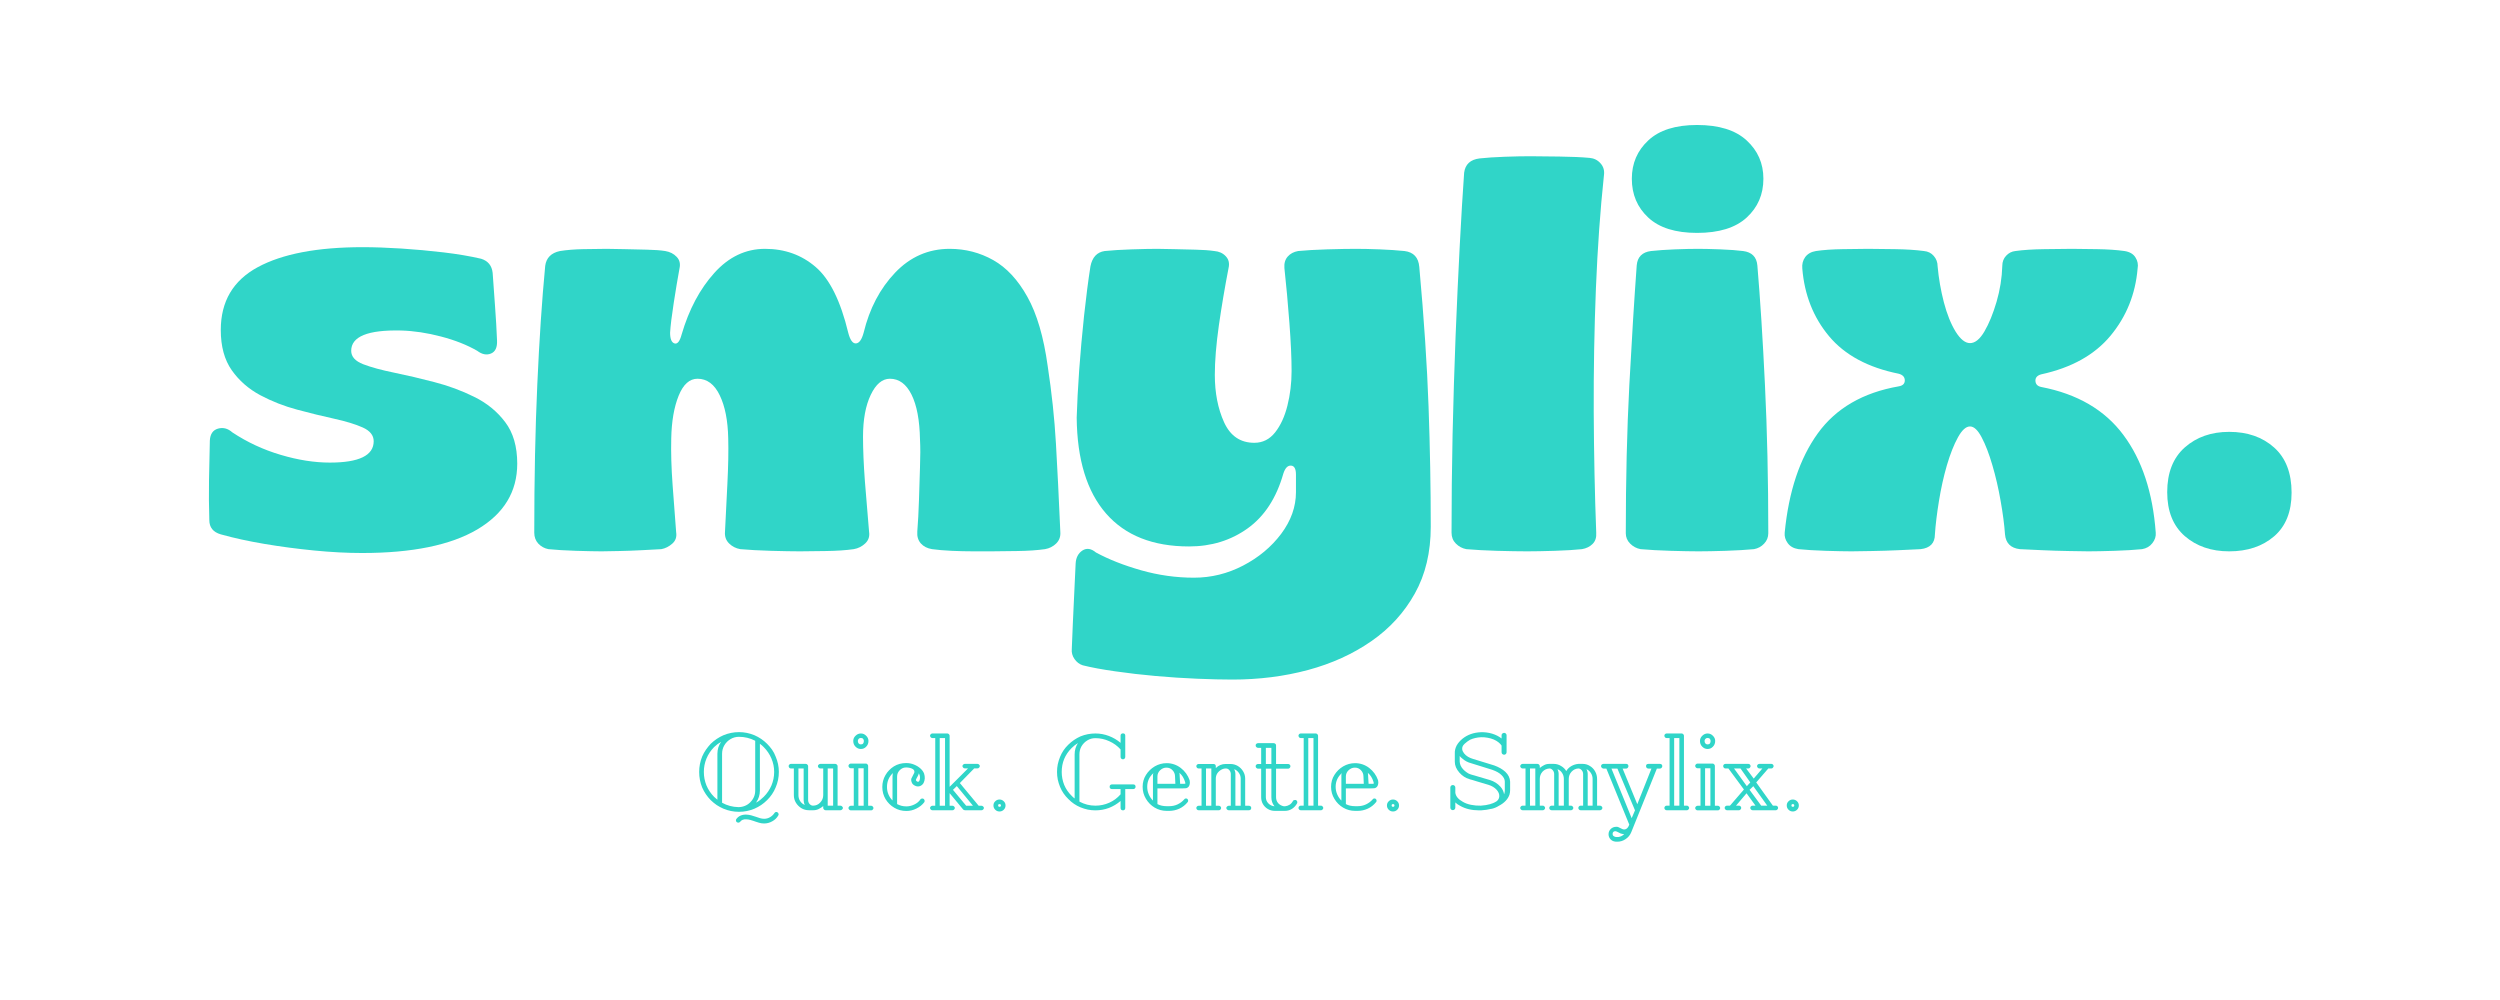 <svg version="1.2" preserveAspectRatio="xMidYMid meet" height="200" viewBox="0 0 375 150" zoomAndPan="magnify" width="500" xmlns:xlink="http://www.w3.org/1999/xlink" xmlns="http://www.w3.org/2000/svg"><defs></defs><g id="75a32fe476"><g style="fill:#30d5c8;fill-opacity:1;"><g transform="translate(30.242, 82.373)"><path d="M 24.078 0.578 C 21.836 0.578 19.441 0.453 16.891 0.203 C 14.336 -0.047 11.859 -0.375 9.453 -0.781 C 7.047 -1.188 4.852 -1.664 2.875 -2.219 C 1.727 -2.551 1.156 -3.266 1.156 -4.359 C 1.094 -6.379 1.078 -8.363 1.109 -10.312 C 1.141 -12.258 1.18 -14.25 1.234 -16.281 C 1.285 -17.258 1.691 -17.859 2.453 -18.078 C 3.223 -18.297 3.941 -18.109 4.609 -17.516 C 6.848 -16.035 9.27 -14.91 11.875 -14.141 C 14.477 -13.367 16.93 -12.984 19.234 -12.984 C 23.617 -12.984 25.812 -14.051 25.812 -16.188 C 25.812 -17.07 25.266 -17.758 24.172 -18.25 C 23.078 -18.738 21.648 -19.176 19.891 -19.562 C 18.141 -19.945 16.289 -20.398 14.344 -20.922 C 12.395 -21.441 10.547 -22.164 8.797 -23.094 C 7.047 -24.031 5.617 -25.281 4.516 -26.844 C 3.422 -28.406 2.875 -30.414 2.875 -32.875 C 2.875 -37.156 4.723 -40.297 8.422 -42.297 C 12.117 -44.297 17.367 -45.297 24.172 -45.297 C 25.922 -45.297 27.848 -45.227 29.953 -45.094 C 32.066 -44.957 34.176 -44.766 36.281 -44.516 C 38.395 -44.266 40.273 -43.945 41.922 -43.562 C 42.961 -43.238 43.539 -42.531 43.656 -41.438 C 43.758 -39.895 43.879 -38.219 44.016 -36.406 C 44.148 -34.602 44.25 -32.906 44.312 -31.312 C 44.363 -30.27 44.062 -29.613 43.406 -29.344 C 42.75 -29.07 42.062 -29.207 41.344 -29.75 C 39.812 -30.633 38.004 -31.348 35.922 -31.891 C 33.836 -32.441 31.836 -32.742 29.922 -32.797 C 24.93 -32.91 22.438 -31.895 22.438 -29.75 C 22.438 -28.875 23.039 -28.203 24.25 -27.734 C 25.457 -27.273 27.004 -26.852 28.891 -26.469 C 30.785 -26.082 32.785 -25.613 34.891 -25.062 C 37.004 -24.52 39.004 -23.781 40.891 -22.844 C 42.785 -21.914 44.332 -20.656 45.531 -19.062 C 46.738 -17.477 47.344 -15.398 47.344 -12.828 C 47.344 -8.609 45.344 -5.316 41.344 -2.953 C 37.344 -0.598 31.586 0.578 24.078 0.578 Z M 24.078 0.578" style="stroke:none"></path></g></g><g style="fill:#30d5c8;fill-opacity:1;"><g transform="translate(78.656, 82.373)"><path d="M 11.594 0.328 C 10.719 0.328 9.441 0.301 7.766 0.25 C 6.098 0.195 4.711 0.113 3.609 0 C 3.016 -0.113 2.508 -0.391 2.094 -0.828 C 1.688 -1.266 1.484 -1.812 1.484 -2.469 C 1.484 -10.57 1.633 -17.977 1.938 -24.688 C 2.238 -31.406 2.633 -37.344 3.125 -42.5 C 3.289 -43.707 4.031 -44.445 5.344 -44.719 C 6.383 -44.883 7.547 -44.977 8.828 -45 C 10.117 -45.031 11.285 -45.047 12.328 -45.047 C 13.047 -45.047 13.953 -45.031 15.047 -45 C 16.141 -44.977 17.25 -44.953 18.375 -44.922 C 19.5 -44.898 20.414 -44.832 21.125 -44.719 C 21.832 -44.602 22.406 -44.312 22.844 -43.844 C 23.289 -43.383 23.43 -42.801 23.266 -42.094 C 22.992 -40.613 22.707 -38.898 22.406 -36.953 C 22.102 -35.004 21.922 -33.508 21.859 -32.469 C 21.859 -31.539 22.078 -31.004 22.516 -30.859 C 22.961 -30.723 23.32 -31.176 23.594 -32.219 C 24.688 -35.945 26.316 -39.016 28.484 -41.422 C 30.648 -43.836 33.188 -45.047 36.094 -45.047 C 39.051 -45.047 41.582 -44.141 43.688 -42.328 C 45.801 -40.523 47.43 -37.238 48.578 -32.469 C 48.859 -31.375 49.242 -30.836 49.734 -30.859 C 50.223 -30.891 50.609 -31.426 50.891 -32.469 C 51.766 -36.082 53.336 -39.082 55.609 -41.469 C 57.879 -43.852 60.609 -45.047 63.797 -45.047 C 66.148 -45.047 68.328 -44.484 70.328 -43.359 C 72.328 -42.234 74.035 -40.395 75.453 -37.844 C 76.879 -35.301 77.895 -31.836 78.5 -27.453 C 79.102 -23.504 79.516 -19.641 79.734 -15.859 C 79.953 -12.078 80.172 -7.664 80.391 -2.625 C 80.453 -1.914 80.25 -1.328 79.781 -0.859 C 79.312 -0.398 78.75 -0.113 78.094 0 C 76.938 0.164 75.551 0.258 73.938 0.281 C 72.32 0.312 71.02 0.328 70.031 0.328 C 69.375 0.328 68.5 0.328 67.406 0.328 C 66.312 0.328 65.203 0.301 64.078 0.25 C 62.953 0.195 61.977 0.113 61.156 0 C 60.445 -0.113 59.883 -0.398 59.469 -0.859 C 59.062 -1.328 58.883 -1.914 58.938 -2.625 C 59.051 -4.051 59.133 -5.613 59.188 -7.312 C 59.238 -9.008 59.289 -10.664 59.344 -12.281 C 59.406 -13.906 59.406 -15.289 59.344 -16.438 C 59.289 -19.344 58.867 -21.586 58.078 -23.172 C 57.285 -24.766 56.203 -25.562 54.828 -25.562 C 53.68 -25.562 52.723 -24.754 51.953 -23.141 C 51.18 -21.523 50.797 -19.43 50.797 -16.859 C 50.797 -14.93 50.891 -12.707 51.078 -10.188 C 51.273 -7.664 51.484 -5.145 51.703 -2.625 C 51.816 -1.914 51.625 -1.328 51.125 -0.859 C 50.633 -0.398 50.062 -0.113 49.406 0 C 48.25 0.164 46.863 0.258 45.25 0.281 C 43.633 0.312 42.332 0.328 41.344 0.328 C 40.25 0.328 38.797 0.301 36.984 0.25 C 35.18 0.195 33.648 0.113 32.391 0 C 31.734 -0.113 31.172 -0.398 30.703 -0.859 C 30.234 -1.328 30.031 -1.914 30.094 -2.625 C 30.195 -4.77 30.316 -7.172 30.453 -9.828 C 30.586 -12.484 30.629 -14.742 30.578 -16.609 C 30.523 -19.297 30.098 -21.457 29.297 -23.094 C 28.504 -24.738 27.395 -25.562 25.969 -25.562 C 24.77 -25.562 23.828 -24.711 23.141 -23.016 C 22.453 -21.316 22.082 -19.18 22.031 -16.609 C 21.977 -14.523 22.047 -12.191 22.234 -9.609 C 22.43 -7.035 22.609 -4.68 22.766 -2.547 C 22.879 -1.836 22.688 -1.266 22.188 -0.828 C 21.695 -0.391 21.148 -0.113 20.547 0 C 19.785 0.051 18.812 0.102 17.625 0.156 C 16.445 0.219 15.312 0.258 14.219 0.281 C 13.125 0.312 12.25 0.328 11.594 0.328 Z M 11.594 0.328" style="stroke:none"></path></g></g><g style="fill:#30d5c8;fill-opacity:1;"><g transform="translate(159.785, 82.373)"><path d="M 25.078 19.562 C 23.598 19.562 21.844 19.52 19.812 19.438 C 17.781 19.352 15.707 19.219 13.594 19.031 C 11.488 18.844 9.461 18.609 7.516 18.328 C 5.578 18.055 3.945 17.754 2.625 17.422 C 2.133 17.266 1.723 16.953 1.391 16.484 C 1.066 16.016 0.93 15.508 0.984 14.969 C 1.035 13.926 1.086 12.648 1.141 11.141 C 1.203 9.629 1.273 8.066 1.359 6.453 C 1.441 4.836 1.508 3.398 1.562 2.141 C 1.613 1.266 1.953 0.617 2.578 0.203 C 3.211 -0.203 3.891 -0.102 4.609 0.5 C 6.523 1.539 8.785 2.43 11.391 3.172 C 13.992 3.91 16.633 4.281 19.312 4.281 C 21.895 4.281 24.348 3.676 26.672 2.469 C 29.004 1.258 30.91 -0.328 32.391 -2.297 C 33.867 -4.273 34.609 -6.359 34.609 -8.547 L 34.609 -11.172 C 34.609 -12.055 34.359 -12.508 33.859 -12.531 C 33.367 -12.562 32.988 -12.164 32.719 -11.344 C 31.676 -7.676 29.895 -4.938 27.375 -3.125 C 24.852 -1.312 21.922 -0.406 18.578 -0.406 C 13.148 -0.406 9 -2.051 6.125 -5.344 C 3.25 -8.633 1.781 -13.43 1.719 -19.734 C 1.781 -21.816 1.906 -24.195 2.094 -26.875 C 2.289 -29.562 2.535 -32.285 2.828 -35.047 C 3.129 -37.816 3.445 -40.273 3.781 -42.422 C 4.051 -43.785 4.766 -44.551 5.922 -44.719 C 7.016 -44.832 8.367 -44.914 9.984 -44.969 C 11.598 -45.02 12.875 -45.047 13.812 -45.047 C 14.469 -45.047 15.316 -45.031 16.359 -45 C 17.398 -44.977 18.469 -44.953 19.562 -44.922 C 20.656 -44.898 21.586 -44.832 22.359 -44.719 C 23.066 -44.664 23.641 -44.406 24.078 -43.938 C 24.523 -43.469 24.664 -42.879 24.5 -42.172 C 23.945 -39.316 23.461 -36.453 23.047 -33.578 C 22.641 -30.703 22.438 -28.223 22.438 -26.141 C 22.438 -23.453 22.898 -21.082 23.828 -19.031 C 24.766 -16.977 26.273 -15.953 28.359 -15.953 C 29.617 -15.953 30.66 -16.473 31.484 -17.516 C 32.305 -18.555 32.922 -19.895 33.328 -21.531 C 33.742 -23.176 33.953 -24.906 33.953 -26.719 C 33.953 -28.633 33.844 -31.047 33.625 -33.953 C 33.406 -36.859 33.156 -39.598 32.875 -42.172 C 32.82 -42.879 32.988 -43.453 33.375 -43.891 C 33.758 -44.328 34.281 -44.602 34.938 -44.719 C 36.082 -44.832 37.531 -44.914 39.281 -44.969 C 41.039 -45.02 42.469 -45.047 43.562 -45.047 C 44.602 -45.047 45.805 -45.02 47.172 -44.969 C 48.547 -44.914 49.785 -44.832 50.891 -44.719 C 52.254 -44.551 52.992 -43.754 53.109 -42.328 C 53.816 -34.547 54.281 -27.555 54.5 -21.359 C 54.719 -15.172 54.828 -9.176 54.828 -3.375 C 54.828 0.469 54.031 3.812 52.438 6.656 C 50.852 9.508 48.676 11.895 45.906 13.812 C 43.145 15.727 39.984 17.164 36.422 18.125 C 32.859 19.082 29.078 19.562 25.078 19.562 Z M 25.078 19.562" style="stroke:none"></path></g></g><g style="fill:#30d5c8;fill-opacity:1;"><g transform="translate(216.09, 82.373)"><path d="M 12.984 0.328 C 11.773 0.328 10.266 0.301 8.453 0.25 C 6.648 0.195 5.117 0.113 3.859 0 C 3.254 -0.113 2.734 -0.391 2.297 -0.828 C 1.859 -1.266 1.641 -1.812 1.641 -2.469 C 1.641 -7.238 1.691 -12.145 1.797 -17.188 C 1.91 -22.227 2.062 -27.172 2.25 -32.016 C 2.445 -36.867 2.656 -41.391 2.875 -45.578 C 3.094 -49.773 3.312 -53.406 3.531 -56.469 C 3.695 -57.727 4.469 -58.441 5.844 -58.609 C 6.875 -58.723 8.129 -58.805 9.609 -58.859 C 11.098 -58.91 12.363 -58.938 13.406 -58.938 C 14.5 -58.938 15.961 -58.922 17.797 -58.891 C 19.629 -58.867 21.148 -58.801 22.359 -58.688 C 23.016 -58.633 23.562 -58.359 24 -57.859 C 24.438 -57.367 24.602 -56.77 24.5 -56.062 C 23.945 -50.852 23.547 -45.207 23.297 -39.125 C 23.055 -33.039 22.945 -26.859 22.969 -20.578 C 23 -14.305 23.125 -8.27 23.344 -2.469 C 23.395 -1.75 23.211 -1.188 22.797 -0.781 C 22.391 -0.375 21.859 -0.113 21.203 0 C 20.16 0.113 18.801 0.195 17.125 0.25 C 15.457 0.301 14.078 0.328 12.984 0.328 Z M 12.984 0.328" style="stroke:none"></path></g></g><g style="fill:#30d5c8;fill-opacity:1;"><g transform="translate(242.228, 82.373)"><path d="M 12.328 -47.438 C 9.098 -47.438 6.66 -48.203 5.016 -49.734 C 3.367 -51.266 2.547 -53.207 2.547 -55.562 C 2.547 -57.863 3.367 -59.781 5.016 -61.312 C 6.66 -62.852 9.098 -63.625 12.328 -63.625 C 15.617 -63.625 18.098 -62.852 19.766 -61.312 C 21.441 -59.781 22.281 -57.863 22.281 -55.562 C 22.281 -53.207 21.441 -51.266 19.766 -49.734 C 18.098 -48.203 15.617 -47.438 12.328 -47.438 Z M 12.578 0.328 C 11.535 0.328 10.133 0.301 8.375 0.25 C 6.625 0.195 5.117 0.113 3.859 0 C 3.254 -0.113 2.734 -0.391 2.297 -0.828 C 1.859 -1.266 1.641 -1.785 1.641 -2.391 C 1.641 -10.391 1.816 -17.801 2.172 -24.625 C 2.535 -31.445 2.906 -37.43 3.281 -42.578 C 3.395 -43.836 4.109 -44.551 5.422 -44.719 C 6.461 -44.832 7.656 -44.914 9 -44.969 C 10.344 -45.02 11.508 -45.047 12.5 -45.047 C 13.32 -45.047 14.43 -45.02 15.828 -44.969 C 17.223 -44.914 18.359 -44.832 19.234 -44.719 C 20.547 -44.551 21.258 -43.836 21.375 -42.578 C 21.812 -37.43 22.191 -31.445 22.516 -24.625 C 22.848 -17.801 23.016 -10.391 23.016 -2.391 C 23.016 -1.785 22.805 -1.266 22.391 -0.828 C 21.984 -0.391 21.477 -0.113 20.875 0 C 19.676 0.113 18.254 0.195 16.609 0.25 C 14.961 0.301 13.617 0.328 12.578 0.328 Z M 12.578 0.328" style="stroke:none"></path></g></g><g style="fill:#30d5c8;fill-opacity:1;"><g transform="translate(266.97, 82.373)"><path d="M 10.766 0.328 C 9.836 0.328 8.551 0.301 6.906 0.25 C 5.258 0.195 3.891 0.113 2.797 0 C 2.078 -0.113 1.539 -0.414 1.188 -0.906 C 0.832 -1.395 0.68 -1.914 0.734 -2.469 C 1.336 -8.656 2.992 -13.625 5.703 -17.375 C 8.422 -21.133 12.469 -23.484 17.844 -24.422 C 18.445 -24.523 18.75 -24.82 18.75 -25.312 C 18.75 -25.812 18.445 -26.145 17.844 -26.312 C 13.238 -27.238 9.754 -29.113 7.391 -31.938 C 5.035 -34.758 3.695 -38.145 3.375 -42.094 C 3.312 -42.75 3.457 -43.32 3.812 -43.812 C 4.176 -44.301 4.711 -44.602 5.422 -44.719 C 6.516 -44.883 7.859 -44.977 9.453 -45 C 11.047 -45.031 12.305 -45.047 13.234 -45.047 C 14.223 -45.047 15.566 -45.031 17.266 -45 C 18.961 -44.977 20.414 -44.883 21.625 -44.719 C 22.227 -44.664 22.719 -44.422 23.094 -43.984 C 23.477 -43.547 23.672 -43.023 23.672 -42.422 C 23.836 -40.609 24.148 -38.812 24.609 -37.031 C 25.078 -35.25 25.664 -33.781 26.375 -32.625 C 27.094 -31.477 27.812 -30.906 28.531 -30.906 C 29.289 -30.906 30.016 -31.492 30.703 -32.672 C 31.391 -33.848 31.992 -35.328 32.516 -37.109 C 33.035 -38.891 33.32 -40.688 33.375 -42.5 C 33.375 -43.102 33.566 -43.609 33.953 -44.016 C 34.336 -44.43 34.801 -44.664 35.344 -44.719 C 36.5 -44.883 37.953 -44.977 39.703 -45 C 41.453 -45.031 42.82 -45.047 43.812 -45.047 C 44.75 -45.047 46.008 -45.031 47.594 -45 C 49.188 -44.977 50.555 -44.883 51.703 -44.719 C 52.473 -44.602 53.02 -44.285 53.344 -43.766 C 53.676 -43.254 53.785 -42.695 53.672 -42.094 C 53.348 -38.25 51.992 -34.891 49.609 -32.016 C 47.223 -29.141 43.754 -27.207 39.203 -26.219 C 38.609 -26.051 38.32 -25.723 38.344 -25.234 C 38.375 -24.742 38.66 -24.441 39.203 -24.328 C 44.629 -23.285 48.738 -20.891 51.531 -17.141 C 54.332 -13.391 55.953 -8.5 56.391 -2.469 C 56.441 -1.914 56.273 -1.395 55.891 -0.906 C 55.516 -0.414 55 -0.113 54.344 0 C 53.238 0.113 51.863 0.195 50.219 0.25 C 48.582 0.301 47.27 0.328 46.281 0.328 C 45.625 0.328 44.633 0.312 43.312 0.281 C 42 0.258 40.672 0.219 39.328 0.156 C 37.984 0.102 36.875 0.051 36 0 C 34.633 -0.164 33.895 -0.906 33.781 -2.219 C 33.676 -3.695 33.457 -5.367 33.125 -7.234 C 32.801 -9.098 32.391 -10.879 31.891 -12.578 C 31.398 -14.273 30.863 -15.672 30.281 -16.766 C 29.707 -17.859 29.125 -18.406 28.531 -18.406 C 27.926 -18.406 27.32 -17.859 26.719 -16.766 C 26.113 -15.672 25.562 -14.273 25.062 -12.578 C 24.57 -10.879 24.176 -9.098 23.875 -7.234 C 23.57 -5.367 23.367 -3.695 23.266 -2.219 C 23.266 -0.906 22.551 -0.164 21.125 0 C 20.301 0.051 19.203 0.102 17.828 0.156 C 16.461 0.219 15.125 0.258 13.812 0.281 C 12.5 0.312 11.484 0.328 10.766 0.328 Z M 10.766 0.328" style="stroke:none"></path></g></g><g style="fill:#30d5c8;fill-opacity:1;"><g transform="translate(324.097, 82.373)"><path d="M 10.281 0.328 C 7.594 0.328 5.367 -0.438 3.609 -1.969 C 1.859 -3.508 0.984 -5.703 0.984 -8.547 C 0.984 -11.453 1.859 -13.688 3.609 -15.25 C 5.367 -16.812 7.594 -17.594 10.281 -17.594 C 13.02 -17.594 15.266 -16.812 17.016 -15.25 C 18.766 -13.688 19.641 -11.426 19.641 -8.469 C 19.641 -5.613 18.766 -3.43 17.016 -1.922 C 15.266 -0.422 13.02 0.328 10.281 0.328 Z M 10.281 0.328" style="stroke:none"></path></g></g><g style="fill:#30d5c8;fill-opacity:1;"><g transform="translate(103.781, 121.552)"><path d="M 9.391 -0.25 C 8.648 0.062 7.875 0.219 7.062 0.219 C 6.25 0.219 5.473 0.062 4.734 -0.25 C 4.379 -0.406 4.039 -0.586 3.719 -0.797 C 3.406 -1.016 3.109 -1.258 2.828 -1.531 C 2.285 -2.082 1.859 -2.711 1.547 -3.422 C 1.242 -4.172 1.094 -4.953 1.094 -5.766 C 1.094 -6.555 1.242 -7.328 1.547 -8.078 C 1.703 -8.441 1.891 -8.781 2.109 -9.094 C 2.328 -9.406 2.566 -9.703 2.828 -9.984 C 3.398 -10.535 4.035 -10.961 4.734 -11.266 C 5.484 -11.578 6.266 -11.734 7.078 -11.734 C 7.867 -11.734 8.641 -11.578 9.391 -11.266 C 10.109 -10.953 10.738 -10.523 11.281 -9.984 C 11.562 -9.703 11.812 -9.406 12.031 -9.094 C 12.25 -8.781 12.426 -8.441 12.562 -8.078 C 12.883 -7.336 13.047 -6.566 13.047 -5.766 C 13.047 -4.941 12.883 -4.16 12.562 -3.422 C 12.27 -2.711 11.844 -2.082 11.281 -1.531 C 11.008 -1.258 10.711 -1.016 10.391 -0.797 C 10.078 -0.586 9.742 -0.406 9.391 -0.25 Z M 4.531 -8.484 L 4.531 -1.141 C 5.281 -0.723 6.098 -0.504 6.984 -0.484 C 7.328 -0.484 7.648 -0.547 7.953 -0.672 C 8.266 -0.797 8.535 -0.977 8.766 -1.219 C 9.254 -1.707 9.5 -2.289 9.5 -2.969 L 9.5 -10.438 C 8.738 -10.832 7.926 -11.031 7.062 -11.031 C 6.602 -11.031 6.18 -10.914 5.797 -10.688 C 5.41 -10.457 5.102 -10.148 4.875 -9.766 C 4.645 -9.379 4.531 -8.953 4.531 -8.484 Z M 3.828 -1.594 L 3.828 -8.484 C 3.828 -8.816 3.875 -9.133 3.969 -9.438 C 4.07 -9.75 4.211 -10.031 4.391 -10.281 C 4.016 -10.07 3.66 -9.805 3.328 -9.484 C 2.836 -8.984 2.457 -8.41 2.188 -7.766 C 1.926 -7.129 1.797 -6.461 1.797 -5.766 C 1.797 -5.055 1.926 -4.379 2.188 -3.734 C 2.457 -3.098 2.836 -2.531 3.328 -2.031 C 3.41 -1.957 3.492 -1.883 3.578 -1.812 C 3.672 -1.738 3.754 -1.664 3.828 -1.594 Z M 10.203 -9.984 L 10.203 -2.969 C 10.203 -2.312 10.008 -1.707 9.625 -1.156 C 9.844 -1.27 10.047 -1.398 10.234 -1.547 C 10.43 -1.703 10.613 -1.863 10.781 -2.031 C 11.281 -2.531 11.664 -3.098 11.938 -3.734 C 12.207 -4.379 12.344 -5.055 12.344 -5.766 C 12.344 -6.461 12.207 -7.129 11.938 -7.766 C 11.664 -8.41 11.281 -8.984 10.781 -9.484 C 10.613 -9.66 10.422 -9.828 10.203 -9.984 Z M 9.391 1.641 L 9.375 1.625 C 9.176 1.551 8.973 1.488 8.766 1.438 C 8.566 1.383 8.363 1.352 8.156 1.344 C 7.75 1.32 7.441 1.445 7.234 1.719 C 7.18 1.789 7.102 1.832 7 1.844 C 6.906 1.852 6.816 1.828 6.734 1.766 C 6.66 1.711 6.617 1.633 6.609 1.531 C 6.598 1.438 6.625 1.352 6.688 1.281 C 7.031 0.832 7.531 0.617 8.188 0.641 C 8.438 0.648 8.676 0.688 8.906 0.75 C 9.145 0.812 9.379 0.883 9.609 0.969 C 9.805 1.039 10.008 1.109 10.219 1.172 C 10.426 1.234 10.633 1.266 10.844 1.266 C 11.156 1.266 11.445 1.188 11.719 1.031 C 11.988 0.875 12.207 0.672 12.375 0.422 C 12.426 0.328 12.5 0.27 12.594 0.25 C 12.688 0.227 12.77 0.242 12.844 0.297 C 12.926 0.348 12.977 0.422 13 0.516 C 13.031 0.609 13.016 0.695 12.953 0.781 C 12.742 1.145 12.445 1.43 12.062 1.641 C 11.676 1.859 11.27 1.969 10.844 1.969 L 10.812 1.969 C 10.562 1.969 10.316 1.93 10.078 1.859 C 9.836 1.797 9.609 1.723 9.391 1.641 Z M 9.391 1.641" style="stroke:none"></path></g></g><g style="fill:#30d5c8;fill-opacity:1;"><g transform="translate(117.906, 121.552)"><path d="M 7.734 -0.703 L 8.172 -0.703 C 8.254 -0.703 8.332 -0.664 8.406 -0.594 C 8.488 -0.52 8.531 -0.441 8.531 -0.359 C 8.531 -0.273 8.488 -0.195 8.406 -0.125 C 8.332 -0.051 8.254 -0.016 8.172 -0.016 L 5.922 -0.016 C 5.836 -0.016 5.758 -0.051 5.688 -0.125 C 5.613 -0.195 5.578 -0.273 5.578 -0.359 L 5.578 -0.641 C 5.379 -0.473 5.156 -0.328 4.906 -0.203 C 4.656 -0.078 4.391 -0.016 4.109 -0.016 L 3.438 -0.016 C 3.02 -0.016 2.641 -0.117 2.297 -0.328 C 1.961 -0.535 1.691 -0.805 1.484 -1.141 C 1.273 -1.484 1.172 -1.863 1.172 -2.281 L 1.172 -6.281 L 0.719 -6.281 C 0.633 -6.281 0.555 -6.316 0.484 -6.391 C 0.422 -6.473 0.391 -6.555 0.391 -6.641 C 0.391 -6.723 0.422 -6.797 0.484 -6.859 C 0.555 -6.93 0.633 -6.969 0.719 -6.969 L 2.969 -6.969 C 3.062 -6.969 3.141 -6.93 3.203 -6.859 C 3.273 -6.797 3.312 -6.723 3.312 -6.641 L 3.312 -1.547 C 3.312 -1.316 3.383 -1.117 3.531 -0.953 C 3.688 -0.785 3.859 -0.703 4.047 -0.703 C 4.473 -0.703 4.832 -0.859 5.125 -1.172 C 5.426 -1.484 5.578 -1.852 5.578 -2.281 L 5.578 -6.281 L 5.141 -6.281 C 5.055 -6.281 4.973 -6.316 4.891 -6.391 C 4.816 -6.473 4.781 -6.555 4.781 -6.641 C 4.781 -6.723 4.816 -6.797 4.891 -6.859 C 4.973 -6.93 5.055 -6.969 5.141 -6.969 L 7.391 -6.969 C 7.473 -6.969 7.551 -6.93 7.625 -6.859 C 7.695 -6.797 7.734 -6.723 7.734 -6.641 Z M 1.859 -6.281 L 1.859 -2.281 C 1.859 -1.945 1.945 -1.645 2.125 -1.375 C 2.301 -1.113 2.531 -0.926 2.812 -0.812 C 2.695 -1.051 2.641 -1.297 2.641 -1.547 L 2.641 -6.281 Z M 7.062 -6.281 L 6.25 -6.281 L 6.25 -0.703 L 7.062 -0.703 Z M 7.062 -6.281" style="stroke:none"></path></g></g><g style="fill:#30d5c8;fill-opacity:1;"><g transform="translate(126.816, 121.552)"><path d="M 2.312 -9.203 C 2.008 -9.203 1.742 -9.316 1.516 -9.547 C 1.285 -9.773 1.172 -10.062 1.172 -10.406 C 1.172 -10.707 1.285 -10.969 1.516 -11.188 C 1.742 -11.414 2.008 -11.531 2.312 -11.531 C 2.625 -11.531 2.891 -11.414 3.109 -11.188 C 3.336 -10.969 3.453 -10.707 3.453 -10.406 C 3.453 -10.062 3.336 -9.773 3.109 -9.547 C 2.891 -9.316 2.625 -9.203 2.312 -9.203 Z M 2.312 -10.859 C 2.176 -10.859 2.066 -10.812 1.984 -10.719 C 1.898 -10.625 1.859 -10.52 1.859 -10.406 C 1.859 -10.258 1.898 -10.133 1.984 -10.031 C 2.066 -9.938 2.176 -9.891 2.312 -9.891 C 2.469 -9.891 2.582 -9.938 2.656 -10.031 C 2.727 -10.133 2.766 -10.258 2.766 -10.406 C 2.766 -10.52 2.727 -10.625 2.656 -10.719 C 2.582 -10.812 2.469 -10.859 2.312 -10.859 Z M 3.406 -0.688 L 3.875 -0.688 C 3.957 -0.688 4.031 -0.648 4.094 -0.578 C 4.164 -0.504 4.203 -0.426 4.203 -0.344 C 4.203 -0.258 4.164 -0.18 4.094 -0.109 C 4.031 -0.035 3.957 0 3.875 0 L 0.797 0 C 0.711 0 0.633 -0.035 0.562 -0.109 C 0.488 -0.18 0.453 -0.258 0.453 -0.344 C 0.453 -0.426 0.488 -0.504 0.562 -0.578 C 0.633 -0.648 0.711 -0.688 0.797 -0.688 L 1.25 -0.688 L 1.25 -6.312 L 0.797 -6.312 C 0.711 -6.312 0.633 -6.348 0.562 -6.422 C 0.488 -6.504 0.453 -6.586 0.453 -6.672 C 0.453 -6.754 0.488 -6.832 0.562 -6.906 C 0.633 -6.977 0.711 -7.016 0.797 -7.016 L 3.078 -7.016 C 3.16 -7.016 3.234 -6.977 3.297 -6.906 C 3.367 -6.832 3.406 -6.754 3.406 -6.672 Z M 2.734 -0.688 L 2.734 -6.312 L 1.938 -6.312 L 1.938 -0.688 Z M 2.734 -0.688" style="stroke:none"></path></g></g><g style="fill:#30d5c8;fill-opacity:1;"><g transform="translate(131.471, 121.552)"><path d="M 3.094 -5.078 L 3.094 -0.938 C 3.301 -0.832 3.516 -0.75 3.734 -0.688 C 3.961 -0.625 4.211 -0.594 4.484 -0.594 C 4.891 -0.594 5.285 -0.688 5.672 -0.875 C 6.066 -1.062 6.367 -1.312 6.578 -1.625 C 6.629 -1.707 6.703 -1.754 6.797 -1.766 C 6.898 -1.785 6.992 -1.77 7.078 -1.719 C 7.148 -1.656 7.195 -1.578 7.219 -1.484 C 7.238 -1.391 7.223 -1.301 7.172 -1.219 C 6.867 -0.82 6.473 -0.504 5.984 -0.266 C 5.504 -0.023 5.004 0.094 4.484 0.094 C 3.816 0.094 3.211 -0.066 2.672 -0.391 C 2.129 -0.711 1.691 -1.145 1.359 -1.688 C 1.035 -2.238 0.875 -2.844 0.875 -3.5 C 0.875 -4.145 1.031 -4.738 1.344 -5.281 C 1.656 -5.82 2.078 -6.258 2.609 -6.594 C 3.148 -6.926 3.766 -7.094 4.453 -7.094 C 4.891 -7.094 5.289 -7.016 5.656 -6.859 C 6.02 -6.711 6.332 -6.52 6.594 -6.281 C 6.852 -6.051 7.035 -5.797 7.141 -5.516 C 7.305 -5.016 7.281 -4.539 7.062 -4.094 C 6.926 -3.863 6.734 -3.707 6.484 -3.625 C 6.242 -3.551 6.004 -3.578 5.766 -3.703 C 5.648 -3.754 5.547 -3.828 5.453 -3.922 C 5.367 -4.016 5.305 -4.125 5.266 -4.25 C 5.223 -4.375 5.203 -4.492 5.203 -4.609 C 5.211 -4.734 5.254 -4.848 5.328 -4.953 L 5.594 -5.484 C 5.688 -5.617 5.711 -5.766 5.672 -5.922 C 5.629 -6.078 5.484 -6.203 5.234 -6.297 C 5.109 -6.348 4.961 -6.383 4.797 -6.406 C 4.641 -6.438 4.457 -6.441 4.25 -6.422 C 3.945 -6.379 3.676 -6.227 3.438 -5.969 C 3.207 -5.707 3.094 -5.41 3.094 -5.078 Z M 2.406 -1.484 L 2.406 -5.078 C 2.406 -5.172 2.41 -5.258 2.422 -5.344 C 2.441 -5.426 2.457 -5.508 2.469 -5.594 C 1.875 -5.039 1.578 -4.344 1.578 -3.5 C 1.578 -3.102 1.648 -2.734 1.797 -2.391 C 1.941 -2.047 2.145 -1.742 2.406 -1.484 Z M 6.203 -5.156 L 5.938 -4.656 C 5.906 -4.582 5.906 -4.52 5.938 -4.469 C 5.969 -4.426 6.008 -4.383 6.062 -4.344 C 6.219 -4.25 6.336 -4.27 6.422 -4.406 C 6.484 -4.531 6.52 -4.672 6.531 -4.828 C 6.539 -4.992 6.52 -5.148 6.469 -5.297 L 6.359 -5.562 C 6.348 -5.488 6.328 -5.422 6.297 -5.359 C 6.273 -5.297 6.242 -5.227 6.203 -5.156 Z M 6.203 -5.156" style="stroke:none"></path></g></g><g style="fill:#30d5c8;fill-opacity:1;"><g transform="translate(139.053, 121.552)"><path d="M 7.75 -0.688 L 8.188 -0.688 C 8.27 -0.688 8.348 -0.648 8.422 -0.578 C 8.492 -0.516 8.531 -0.441 8.531 -0.359 C 8.531 -0.273 8.492 -0.195 8.422 -0.125 C 8.348 -0.051 8.27 -0.016 8.188 -0.016 L 5.719 -0.016 C 5.594 -0.016 5.492 -0.051 5.422 -0.125 L 3.391 -2.578 L 3.391 -0.688 L 3.844 -0.688 C 3.926 -0.688 4 -0.648 4.062 -0.578 C 4.133 -0.516 4.172 -0.441 4.172 -0.359 C 4.172 -0.273 4.133 -0.195 4.062 -0.125 C 4 -0.051 3.926 -0.016 3.844 -0.016 L 0.781 -0.016 C 0.707 -0.016 0.633 -0.051 0.562 -0.125 C 0.488 -0.195 0.453 -0.273 0.453 -0.359 C 0.453 -0.441 0.488 -0.516 0.562 -0.578 C 0.633 -0.648 0.707 -0.688 0.781 -0.688 L 1.234 -0.688 L 1.234 -10.844 L 0.781 -10.844 C 0.707 -10.844 0.633 -10.879 0.562 -10.953 C 0.488 -11.035 0.453 -11.117 0.453 -11.203 C 0.453 -11.285 0.488 -11.359 0.562 -11.422 C 0.633 -11.492 0.707 -11.531 0.781 -11.531 L 3.062 -11.531 C 3.145 -11.531 3.219 -11.492 3.281 -11.422 C 3.352 -11.359 3.391 -11.285 3.391 -11.203 L 3.391 -3.531 L 6.156 -6.297 L 5.656 -6.297 C 5.57 -6.297 5.492 -6.332 5.422 -6.406 C 5.348 -6.488 5.312 -6.566 5.312 -6.641 C 5.312 -6.723 5.348 -6.797 5.422 -6.859 C 5.492 -6.93 5.57 -6.969 5.656 -6.969 L 7.578 -6.969 C 7.672 -6.969 7.75 -6.93 7.812 -6.859 C 7.883 -6.797 7.922 -6.723 7.922 -6.641 C 7.922 -6.566 7.883 -6.488 7.812 -6.406 C 7.75 -6.332 7.672 -6.297 7.578 -6.297 L 7.078 -6.297 L 4.922 -4.094 Z M 2.703 -0.688 L 2.703 -10.844 L 1.906 -10.844 L 1.906 -0.688 Z M 4.469 -3.641 L 3.891 -3.078 L 5.875 -0.688 L 6.891 -0.688 Z M 4.469 -3.641" style="stroke:none"></path></g></g><g style="fill:#30d5c8;fill-opacity:1;"><g transform="translate(147.643, 121.552)"><path d="M 2.281 0.172 C 2.531 0.172 2.742 0.082 2.922 -0.094 C 3.098 -0.27 3.188 -0.484 3.188 -0.734 C 3.188 -0.984 3.098 -1.191 2.922 -1.359 C 2.742 -1.535 2.531 -1.625 2.281 -1.625 C 2.031 -1.625 1.816 -1.535 1.641 -1.359 C 1.461 -1.191 1.375 -0.984 1.375 -0.734 C 1.375 -0.484 1.461 -0.27 1.641 -0.094 C 1.816 0.082 2.031 0.172 2.281 0.172 Z M 2.281 -0.938 C 2.426 -0.938 2.5 -0.867 2.5 -0.734 C 2.5 -0.598 2.426 -0.531 2.281 -0.531 C 2.145 -0.531 2.078 -0.598 2.078 -0.734 C 2.078 -0.867 2.145 -0.938 2.281 -0.938 Z M 2.281 -0.938" style="stroke:none"></path></g></g><g style="fill:#30d5c8;fill-opacity:1;"><g transform="translate(152.202, 121.552)"><path d="" style="stroke:none"></path></g></g><g style="fill:#30d5c8;fill-opacity:1;"><g transform="translate(157.32, 121.552)"><path d="M 9.469 -3.891 L 12.656 -3.891 C 12.895 -3.891 13.016 -3.77 13.016 -3.531 C 13.016 -3.438 12.977 -3.352 12.906 -3.281 C 12.844 -3.219 12.758 -3.188 12.656 -3.188 L 11.469 -3.188 L 11.469 -0.359 C 11.469 -0.254 11.438 -0.164 11.375 -0.094 C 11.312 -0.031 11.227 0 11.125 0 C 11.02 0 10.93 -0.031 10.859 -0.094 C 10.797 -0.164 10.766 -0.254 10.766 -0.359 L 10.766 -1.406 C 10.242 -0.957 9.66 -0.609 9.016 -0.359 C 8.367 -0.117 7.691 0 6.984 0 C 6.609 0 6.234 -0.035 5.859 -0.109 C 5.484 -0.191 5.113 -0.305 4.75 -0.453 C 4.07 -0.734 3.461 -1.148 2.922 -1.703 C 2.379 -2.234 1.969 -2.836 1.688 -3.516 C 1.539 -3.879 1.426 -4.25 1.344 -4.625 C 1.27 -5 1.234 -5.379 1.234 -5.766 C 1.234 -6.16 1.27 -6.539 1.344 -6.906 C 1.426 -7.281 1.539 -7.648 1.688 -8.016 C 1.969 -8.711 2.379 -9.32 2.922 -9.844 C 3.461 -10.375 4.07 -10.789 4.75 -11.094 C 5.102 -11.238 5.469 -11.348 5.844 -11.422 C 6.219 -11.492 6.598 -11.531 6.984 -11.531 C 7.691 -11.531 8.367 -11.406 9.016 -11.156 C 9.66 -10.914 10.242 -10.57 10.766 -10.125 L 10.766 -11.203 C 10.766 -11.305 10.797 -11.391 10.859 -11.453 C 10.93 -11.516 11.02 -11.547 11.125 -11.547 C 11.352 -11.547 11.469 -11.43 11.469 -11.203 L 11.469 -8.016 C 11.469 -7.922 11.438 -7.836 11.375 -7.766 C 11.312 -7.691 11.227 -7.656 11.125 -7.656 C 11.02 -7.656 10.93 -7.691 10.859 -7.766 C 10.797 -7.836 10.766 -7.922 10.766 -8.016 L 10.766 -9.141 C 10.285 -9.672 9.719 -10.082 9.062 -10.375 C 8.406 -10.676 7.711 -10.828 6.984 -10.828 L 6.969 -10.828 C 6.531 -10.828 6.129 -10.711 5.766 -10.484 C 5.41 -10.266 5.125 -9.973 4.906 -9.609 C 4.695 -9.242 4.594 -8.836 4.594 -8.391 L 4.594 -1.312 C 5.344 -0.906 6.141 -0.703 6.984 -0.703 C 7.711 -0.703 8.406 -0.848 9.062 -1.141 C 9.719 -1.43 10.285 -1.852 10.766 -2.406 L 10.766 -3.188 L 9.469 -3.188 C 9.375 -3.188 9.289 -3.219 9.219 -3.281 C 9.156 -3.352 9.125 -3.438 9.125 -3.531 C 9.125 -3.645 9.156 -3.734 9.219 -3.797 C 9.289 -3.859 9.375 -3.891 9.469 -3.891 Z M 3.875 -1.781 L 3.875 -8.391 C 3.875 -9.016 4.039 -9.582 4.375 -10.094 C 4.039 -9.895 3.723 -9.645 3.422 -9.344 C 2.43 -8.352 1.938 -7.16 1.938 -5.766 C 1.938 -5.086 2.062 -4.438 2.312 -3.812 C 2.57 -3.195 2.941 -2.656 3.422 -2.188 C 3.492 -2.113 3.566 -2.039 3.641 -1.969 C 3.723 -1.906 3.801 -1.844 3.875 -1.781 Z M 3.875 -1.781" style="stroke:none"></path></g></g><g style="fill:#30d5c8;fill-opacity:1;"><g transform="translate(170.677, 121.552)"><path d="M 4.719 0.078 L 4.312 0.078 C 3.676 0.078 3.082 -0.082 2.531 -0.406 C 1.988 -0.727 1.551 -1.164 1.219 -1.719 C 0.883 -2.27 0.719 -2.875 0.719 -3.531 C 0.719 -4.188 0.883 -4.781 1.219 -5.312 C 1.551 -5.844 1.988 -6.27 2.531 -6.594 C 3.082 -6.914 3.676 -7.078 4.312 -7.078 C 5.102 -7.078 5.812 -6.836 6.438 -6.359 C 7.062 -5.879 7.504 -5.266 7.766 -4.516 C 7.816 -4.273 7.82 -4.082 7.781 -3.938 C 7.75 -3.789 7.703 -3.672 7.641 -3.578 C 7.504 -3.41 7.344 -3.32 7.156 -3.312 C 6.969 -3.301 6.844 -3.297 6.781 -3.297 L 2.938 -3.297 L 2.938 -0.938 C 3.332 -0.727 3.789 -0.625 4.312 -0.625 L 4.719 -0.625 C 5.156 -0.625 5.566 -0.711 5.953 -0.891 C 6.348 -1.078 6.68 -1.328 6.953 -1.641 C 7.016 -1.734 7.094 -1.781 7.188 -1.781 C 7.289 -1.789 7.367 -1.77 7.422 -1.719 C 7.504 -1.645 7.547 -1.555 7.547 -1.453 C 7.547 -1.359 7.52 -1.285 7.469 -1.234 C 7.125 -0.805 6.707 -0.477 6.219 -0.25 C 5.727 -0.031 5.227 0.078 4.719 0.078 Z M 2.938 -3.984 L 5.625 -3.984 L 5.578 -5.078 C 5.578 -5.441 5.453 -5.754 5.203 -6.016 C 4.961 -6.273 4.664 -6.406 4.312 -6.406 L 4.266 -6.406 C 3.93 -6.406 3.625 -6.273 3.344 -6.016 C 3.07 -5.754 2.938 -5.441 2.938 -5.078 Z M 6.344 -3.984 L 6.844 -3.984 C 6.895 -3.984 6.945 -3.984 7 -3.984 C 7.062 -3.992 7.109 -4.016 7.141 -4.047 C 7.141 -4.047 7.133 -4.062 7.125 -4.094 C 7.125 -4.125 7.109 -4.188 7.078 -4.281 C 6.91 -4.844 6.625 -5.297 6.219 -5.641 C 6.25 -5.566 6.266 -5.473 6.266 -5.359 C 6.273 -5.254 6.281 -5.16 6.281 -5.078 Z M 2.266 -1.469 L 2.266 -5.078 C 2.266 -5.16 2.266 -5.242 2.266 -5.328 C 2.273 -5.422 2.301 -5.508 2.344 -5.594 C 1.719 -5.039 1.406 -4.352 1.406 -3.531 C 1.406 -3.133 1.484 -2.754 1.641 -2.391 C 1.797 -2.035 2.004 -1.727 2.266 -1.469 Z M 2.266 -1.469" style="stroke:none"></path></g></g><g style="fill:#30d5c8;fill-opacity:1;"><g transform="translate(179.043, 121.552)"><path d="M 7.734 -0.688 L 8.297 -0.688 C 8.422 -0.688 8.508 -0.648 8.562 -0.578 C 8.613 -0.516 8.641 -0.441 8.641 -0.359 C 8.641 -0.273 8.613 -0.195 8.562 -0.125 C 8.508 -0.051 8.422 -0.016 8.297 -0.016 L 5.25 -0.016 C 5.176 -0.016 5.098 -0.051 5.016 -0.125 C 4.941 -0.195 4.906 -0.273 4.906 -0.359 C 4.906 -0.441 4.941 -0.516 5.016 -0.578 C 5.098 -0.648 5.176 -0.688 5.25 -0.688 L 5.578 -0.688 L 5.578 -5.438 C 5.578 -5.664 5.504 -5.863 5.359 -6.031 C 5.223 -6.195 5.051 -6.281 4.844 -6.281 C 4.57 -6.281 4.32 -6.207 4.094 -6.062 C 3.863 -5.926 3.676 -5.742 3.531 -5.516 C 3.395 -5.285 3.328 -5.035 3.328 -4.766 L 3.328 -0.688 L 3.781 -0.688 C 3.895 -0.688 3.977 -0.648 4.031 -0.578 C 4.094 -0.516 4.125 -0.441 4.125 -0.359 C 4.125 -0.273 4.094 -0.195 4.031 -0.125 C 3.977 -0.051 3.895 -0.016 3.781 -0.016 L 0.734 -0.016 C 0.648 -0.016 0.57 -0.051 0.5 -0.125 C 0.438 -0.195 0.406 -0.273 0.406 -0.359 C 0.406 -0.441 0.438 -0.516 0.5 -0.578 C 0.57 -0.648 0.648 -0.688 0.734 -0.688 L 1.188 -0.688 L 1.188 -6.281 L 0.734 -6.281 C 0.648 -6.281 0.57 -6.316 0.5 -6.391 C 0.438 -6.461 0.406 -6.539 0.406 -6.625 C 0.406 -6.707 0.438 -6.781 0.5 -6.844 C 0.57 -6.914 0.648 -6.953 0.734 -6.953 L 2.984 -6.953 C 3.109 -6.953 3.195 -6.914 3.25 -6.844 C 3.301 -6.781 3.328 -6.707 3.328 -6.625 L 3.328 -6.344 C 3.742 -6.75 4.234 -6.953 4.797 -6.953 L 5.531 -6.953 C 5.926 -6.953 6.289 -6.852 6.625 -6.656 C 6.957 -6.457 7.223 -6.191 7.422 -5.859 C 7.629 -5.523 7.734 -5.16 7.734 -4.766 Z M 2.656 -0.688 L 2.656 -6.281 L 1.859 -6.281 L 1.859 -0.688 Z M 7.062 -0.688 L 7.062 -4.766 C 7.062 -5.078 6.969 -5.363 6.781 -5.625 C 6.602 -5.883 6.375 -6.066 6.094 -6.172 C 6.145 -6.066 6.188 -5.953 6.219 -5.828 C 6.25 -5.711 6.266 -5.582 6.266 -5.438 L 6.266 -0.688 Z M 7.062 -0.688" style="stroke:none"></path></g></g><g style="fill:#30d5c8;fill-opacity:1;"><g transform="translate(188.081, 121.552)"><path d="M 4.5 -0.609 L 4.672 -0.609 C 4.93 -0.641 5.16 -0.719 5.359 -0.844 C 5.555 -0.969 5.719 -1.145 5.844 -1.375 C 5.863 -1.457 5.926 -1.508 6.031 -1.531 C 6.133 -1.562 6.227 -1.566 6.312 -1.547 C 6.488 -1.441 6.551 -1.289 6.5 -1.094 C 6.32 -0.738 6.066 -0.453 5.734 -0.234 C 5.398 -0.023 5.047 0.078 4.672 0.078 L 3.156 0.078 C 2.758 0.078 2.406 -0.016 2.094 -0.203 C 1.781 -0.391 1.535 -0.633 1.359 -0.938 C 1.18 -1.25 1.094 -1.594 1.094 -1.969 L 1.094 -6.25 L 0.625 -6.25 C 0.539 -6.25 0.457 -6.285 0.375 -6.359 C 0.301 -6.441 0.266 -6.523 0.266 -6.609 C 0.266 -6.723 0.301 -6.805 0.375 -6.859 C 0.457 -6.922 0.539 -6.953 0.625 -6.953 L 1.094 -6.953 L 1.094 -9.375 L 0.625 -9.375 C 0.539 -9.375 0.457 -9.41 0.375 -9.484 C 0.301 -9.555 0.266 -9.641 0.266 -9.734 C 0.266 -9.848 0.301 -9.93 0.375 -9.984 C 0.457 -10.047 0.539 -10.078 0.625 -10.078 L 2.969 -10.078 C 3.062 -10.078 3.145 -10.047 3.219 -9.984 C 3.289 -9.93 3.328 -9.848 3.328 -9.734 L 3.328 -6.953 L 5.141 -6.953 C 5.223 -6.953 5.301 -6.922 5.375 -6.859 C 5.445 -6.805 5.484 -6.723 5.484 -6.609 C 5.484 -6.523 5.445 -6.441 5.375 -6.359 C 5.301 -6.285 5.223 -6.25 5.141 -6.25 L 3.328 -6.25 L 3.328 -1.969 C 3.328 -1.613 3.438 -1.312 3.656 -1.062 C 3.883 -0.82 4.164 -0.672 4.5 -0.609 Z M 1.797 -6.953 L 2.625 -6.953 L 2.625 -9.375 L 1.797 -9.375 Z M 1.797 -6.25 L 1.797 -1.969 C 1.797 -1.613 1.922 -1.305 2.172 -1.047 C 2.43 -0.785 2.738 -0.641 3.094 -0.609 C 2.781 -0.984 2.625 -1.438 2.625 -1.969 L 2.625 -6.25 Z M 1.797 -6.25" style="stroke:none"></path></g></g><g style="fill:#30d5c8;fill-opacity:1;"><g transform="translate(194.319, 121.552)"><path d="M 3.391 -0.703 L 3.844 -0.703 C 3.926 -0.703 4 -0.664 4.062 -0.594 C 4.133 -0.52 4.172 -0.441 4.172 -0.359 C 4.172 -0.273 4.133 -0.195 4.062 -0.125 C 4 -0.051 3.926 -0.016 3.844 -0.016 L 0.781 -0.016 C 0.695 -0.016 0.617 -0.051 0.547 -0.125 C 0.484 -0.195 0.453 -0.273 0.453 -0.359 C 0.453 -0.441 0.484 -0.52 0.547 -0.594 C 0.617 -0.664 0.695 -0.703 0.781 -0.703 L 1.234 -0.703 L 1.234 -10.844 L 0.781 -10.844 C 0.695 -10.844 0.617 -10.879 0.547 -10.953 C 0.484 -11.035 0.453 -11.117 0.453 -11.203 C 0.453 -11.285 0.484 -11.359 0.547 -11.422 C 0.617 -11.492 0.695 -11.531 0.781 -11.531 L 3.062 -11.531 C 3.145 -11.531 3.219 -11.492 3.281 -11.422 C 3.352 -11.359 3.391 -11.285 3.391 -11.203 Z M 2.703 -0.703 L 2.703 -10.844 L 1.922 -10.844 L 1.922 -0.703 Z M 2.703 -0.703" style="stroke:none"></path></g></g><g style="fill:#30d5c8;fill-opacity:1;"><g transform="translate(198.942, 121.552)"><path d="M 4.719 0.078 L 4.312 0.078 C 3.676 0.078 3.082 -0.082 2.531 -0.406 C 1.988 -0.727 1.551 -1.164 1.219 -1.719 C 0.883 -2.27 0.719 -2.875 0.719 -3.531 C 0.719 -4.188 0.883 -4.781 1.219 -5.312 C 1.551 -5.844 1.988 -6.27 2.531 -6.594 C 3.082 -6.914 3.676 -7.078 4.312 -7.078 C 5.102 -7.078 5.812 -6.836 6.438 -6.359 C 7.062 -5.879 7.504 -5.266 7.766 -4.516 C 7.816 -4.273 7.82 -4.082 7.781 -3.938 C 7.75 -3.789 7.703 -3.672 7.641 -3.578 C 7.504 -3.41 7.344 -3.32 7.156 -3.312 C 6.969 -3.301 6.844 -3.297 6.781 -3.297 L 2.938 -3.297 L 2.938 -0.938 C 3.332 -0.727 3.789 -0.625 4.312 -0.625 L 4.719 -0.625 C 5.156 -0.625 5.566 -0.711 5.953 -0.891 C 6.348 -1.078 6.68 -1.328 6.953 -1.641 C 7.016 -1.734 7.094 -1.781 7.188 -1.781 C 7.289 -1.789 7.367 -1.77 7.422 -1.719 C 7.504 -1.645 7.547 -1.555 7.547 -1.453 C 7.547 -1.359 7.52 -1.285 7.469 -1.234 C 7.125 -0.805 6.707 -0.477 6.219 -0.25 C 5.727 -0.031 5.227 0.078 4.719 0.078 Z M 2.938 -3.984 L 5.625 -3.984 L 5.578 -5.078 C 5.578 -5.441 5.453 -5.754 5.203 -6.016 C 4.961 -6.273 4.664 -6.406 4.312 -6.406 L 4.266 -6.406 C 3.93 -6.406 3.625 -6.273 3.344 -6.016 C 3.07 -5.754 2.938 -5.441 2.938 -5.078 Z M 6.344 -3.984 L 6.844 -3.984 C 6.895 -3.984 6.945 -3.984 7 -3.984 C 7.062 -3.992 7.109 -4.016 7.141 -4.047 C 7.141 -4.047 7.133 -4.062 7.125 -4.094 C 7.125 -4.125 7.109 -4.188 7.078 -4.281 C 6.91 -4.844 6.625 -5.297 6.219 -5.641 C 6.25 -5.566 6.266 -5.473 6.266 -5.359 C 6.273 -5.254 6.281 -5.16 6.281 -5.078 Z M 2.266 -1.469 L 2.266 -5.078 C 2.266 -5.16 2.266 -5.242 2.266 -5.328 C 2.273 -5.422 2.301 -5.508 2.344 -5.594 C 1.719 -5.039 1.406 -4.352 1.406 -3.531 C 1.406 -3.133 1.484 -2.754 1.641 -2.391 C 1.797 -2.035 2.004 -1.727 2.266 -1.469 Z M 2.266 -1.469" style="stroke:none"></path></g></g><g style="fill:#30d5c8;fill-opacity:1;"><g transform="translate(206.668, 121.552)"><path d="M 2.281 0.172 C 2.531 0.172 2.742 0.082 2.922 -0.094 C 3.098 -0.27 3.188 -0.484 3.188 -0.734 C 3.188 -0.984 3.098 -1.191 2.922 -1.359 C 2.742 -1.535 2.531 -1.625 2.281 -1.625 C 2.031 -1.625 1.816 -1.535 1.641 -1.359 C 1.461 -1.191 1.375 -0.984 1.375 -0.734 C 1.375 -0.484 1.461 -0.27 1.641 -0.094 C 1.816 0.082 2.031 0.172 2.281 0.172 Z M 2.281 -0.938 C 2.426 -0.938 2.5 -0.867 2.5 -0.734 C 2.5 -0.598 2.426 -0.531 2.281 -0.531 C 2.145 -0.531 2.078 -0.598 2.078 -0.734 C 2.078 -0.867 2.145 -0.938 2.281 -0.938 Z M 2.281 -0.938" style="stroke:none"></path></g></g><g style="fill:#30d5c8;fill-opacity:1;"><g transform="translate(211.227, 121.552)"><path d="" style="stroke:none"></path></g></g><g style="fill:#30d5c8;fill-opacity:1;"><g transform="translate(216.346, 121.552)"><path d="M 10.172 -4.297 L 10.172 -3.047 C 10.172 -2.805 10.141 -2.578 10.078 -2.359 C 9.961 -2.016 9.766 -1.695 9.484 -1.406 C 9.211 -1.125 8.875 -0.879 8.469 -0.672 C 8.164 -0.473 7.801 -0.32 7.375 -0.219 L 7.375 -0.234 C 6.883 -0.109 6.363 -0.031 5.812 0 L 5.516 0 C 4.41 0 3.457 -0.227 2.656 -0.688 C 2.52 -0.758 2.391 -0.836 2.266 -0.922 C 2.148 -1.016 2.047 -1.102 1.953 -1.188 L 1.953 -0.422 C 1.953 -0.305 1.914 -0.211 1.844 -0.141 C 1.77 -0.066 1.68 -0.031 1.578 -0.031 C 1.473 -0.031 1.383 -0.066 1.312 -0.141 C 1.238 -0.211 1.203 -0.305 1.203 -0.422 L 1.203 -3.422 C 1.203 -3.523 1.238 -3.613 1.312 -3.688 C 1.383 -3.758 1.473 -3.797 1.578 -3.797 C 1.68 -3.797 1.77 -3.758 1.844 -3.688 C 1.914 -3.613 1.953 -3.523 1.953 -3.422 L 1.953 -2.625 C 2.035 -2.094 2.41 -1.645 3.078 -1.281 C 3.43 -1.07 3.844 -0.922 4.312 -0.828 C 4.781 -0.734 5.27 -0.691 5.781 -0.703 C 6.289 -0.734 6.77 -0.812 7.219 -0.938 L 7.219 -0.953 L 7.562 -1.062 L 7.781 -1.156 C 8.27 -1.363 8.523 -1.68 8.547 -2.109 C 8.566 -2.43 8.438 -2.754 8.156 -3.078 C 7.844 -3.422 7.43 -3.672 6.922 -3.828 C 6.254 -4.023 5.727 -4.18 5.344 -4.297 C 4.957 -4.422 4.672 -4.508 4.484 -4.562 C 4.297 -4.613 4.176 -4.645 4.125 -4.656 C 4.082 -4.676 4.062 -4.688 4.062 -4.688 C 3.5 -4.844 3 -5.164 2.562 -5.656 C 2.344 -5.906 2.172 -6.172 2.047 -6.453 C 1.93 -6.734 1.875 -7.016 1.875 -7.297 L 1.875 -8.5 C 1.852 -8.914 1.945 -9.328 2.156 -9.734 C 2.352 -10.086 2.641 -10.422 3.016 -10.734 C 3.773 -11.348 4.695 -11.676 5.781 -11.719 C 6.375 -11.738 6.941 -11.664 7.484 -11.5 C 8.023 -11.332 8.492 -11.094 8.891 -10.781 L 8.891 -11.266 C 8.891 -11.367 8.926 -11.453 9 -11.516 C 9.082 -11.586 9.176 -11.625 9.281 -11.625 C 9.375 -11.625 9.457 -11.586 9.531 -11.516 C 9.602 -11.453 9.641 -11.367 9.641 -11.266 L 9.641 -8.719 C 9.641 -8.613 9.602 -8.523 9.531 -8.453 C 9.457 -8.379 9.375 -8.344 9.281 -8.344 C 9.176 -8.344 9.082 -8.379 9 -8.453 C 8.926 -8.523 8.891 -8.613 8.891 -8.719 L 8.891 -9.719 C 8.629 -10.094 8.238 -10.395 7.719 -10.625 C 7.426 -10.75 7.117 -10.836 6.797 -10.891 C 6.473 -10.953 6.145 -10.977 5.812 -10.969 C 5.207 -10.938 4.66 -10.812 4.172 -10.594 C 3.879 -10.426 3.598 -10.219 3.328 -9.969 C 3.066 -9.727 2.953 -9.457 2.984 -9.156 C 3.016 -8.945 3.109 -8.742 3.266 -8.547 C 3.422 -8.348 3.617 -8.176 3.859 -8.031 C 4.098 -7.895 4.344 -7.789 4.594 -7.719 L 7.797 -6.734 C 8.484 -6.484 9.035 -6.164 9.453 -5.781 C 9.91 -5.352 10.148 -4.859 10.172 -4.297 Z M 9.375 -3.047 L 9.375 -4.297 C 9.375 -4.648 9.207 -4.984 8.875 -5.297 C 8.562 -5.609 8.102 -5.867 7.5 -6.078 L 4.344 -7.062 C 3.832 -7.188 3.375 -7.43 2.969 -7.797 C 2.895 -7.848 2.828 -7.906 2.766 -7.969 C 2.711 -8.031 2.66 -8.094 2.609 -8.156 L 2.609 -7.312 C 2.629 -6.895 2.801 -6.508 3.125 -6.156 C 3.281 -5.988 3.461 -5.832 3.672 -5.688 C 3.879 -5.539 4.078 -5.441 4.266 -5.391 C 4.336 -5.367 4.406 -5.348 4.469 -5.328 C 4.531 -5.316 4.645 -5.285 4.812 -5.234 C 4.977 -5.191 5.238 -5.113 5.594 -5 C 5.957 -4.895 6.473 -4.742 7.141 -4.547 C 7.773 -4.348 8.301 -4.016 8.719 -3.547 C 9.02 -3.211 9.203 -2.836 9.266 -2.422 L 9.312 -2.547 C 9.332 -2.629 9.348 -2.707 9.359 -2.781 C 9.379 -2.863 9.383 -2.953 9.375 -3.047 Z M 9.375 -3.047" style="stroke:none"></path></g></g><g style="fill:#30d5c8;fill-opacity:1;"><g transform="translate(227.719, 121.552)"><path d="M 11.844 -0.703 L 12.281 -0.703 C 12.375 -0.703 12.457 -0.664 12.531 -0.594 C 12.602 -0.52 12.641 -0.441 12.641 -0.359 C 12.641 -0.273 12.602 -0.195 12.531 -0.125 C 12.457 -0.051 12.375 -0.016 12.281 -0.016 L 9.359 -0.016 C 9.273 -0.016 9.195 -0.051 9.125 -0.125 C 9.062 -0.195 9.031 -0.273 9.031 -0.359 C 9.031 -0.441 9.062 -0.52 9.125 -0.594 C 9.195 -0.664 9.273 -0.703 9.359 -0.703 L 9.75 -0.703 L 9.75 -5.438 C 9.75 -5.664 9.676 -5.863 9.531 -6.031 C 9.383 -6.195 9.219 -6.281 9.031 -6.281 C 8.633 -6.258 8.297 -6.098 8.016 -5.797 C 7.734 -5.492 7.594 -5.129 7.594 -4.703 L 7.594 -0.703 L 7.938 -0.703 C 8.02 -0.703 8.098 -0.664 8.172 -0.594 C 8.242 -0.52 8.281 -0.441 8.281 -0.359 C 8.281 -0.273 8.242 -0.195 8.172 -0.125 C 8.098 -0.051 8.02 -0.016 7.938 -0.016 L 5.016 -0.016 C 4.922 -0.016 4.836 -0.051 4.766 -0.125 C 4.703 -0.195 4.672 -0.273 4.672 -0.359 C 4.672 -0.441 4.703 -0.52 4.766 -0.594 C 4.836 -0.664 4.922 -0.703 5.016 -0.703 L 5.406 -0.703 L 5.406 -5.438 C 5.406 -5.664 5.332 -5.863 5.188 -6.031 C 5.039 -6.195 4.883 -6.281 4.719 -6.281 C 4.289 -6.258 3.938 -6.098 3.656 -5.797 C 3.383 -5.492 3.25 -5.129 3.25 -4.703 L 3.25 -0.703 L 3.719 -0.703 C 3.801 -0.703 3.875 -0.664 3.938 -0.594 C 4.008 -0.52 4.047 -0.441 4.047 -0.359 C 4.047 -0.273 4.008 -0.195 3.938 -0.125 C 3.875 -0.051 3.801 -0.016 3.719 -0.016 L 0.656 -0.016 C 0.57 -0.016 0.492 -0.051 0.422 -0.125 C 0.348 -0.195 0.312 -0.273 0.312 -0.359 C 0.312 -0.441 0.348 -0.52 0.422 -0.594 C 0.492 -0.664 0.57 -0.703 0.656 -0.703 L 1.109 -0.703 L 1.109 -6.281 L 0.656 -6.281 C 0.57 -6.281 0.492 -6.316 0.422 -6.391 C 0.348 -6.473 0.312 -6.551 0.312 -6.625 C 0.312 -6.707 0.348 -6.785 0.422 -6.859 C 0.492 -6.93 0.57 -6.969 0.656 -6.969 L 2.906 -6.969 C 3 -6.969 3.078 -6.93 3.141 -6.859 C 3.211 -6.785 3.25 -6.707 3.25 -6.625 L 3.25 -6.359 C 3.445 -6.523 3.66 -6.664 3.891 -6.781 C 4.117 -6.906 4.379 -6.969 4.672 -6.969 L 5.344 -6.969 C 5.738 -6.969 6.102 -6.863 6.438 -6.656 C 6.781 -6.457 7.039 -6.203 7.219 -5.891 C 7.406 -6.203 7.66 -6.453 7.984 -6.641 C 8.316 -6.828 8.664 -6.938 9.031 -6.969 L 9.703 -6.969 C 10.086 -6.969 10.441 -6.863 10.766 -6.656 C 11.098 -6.457 11.359 -6.188 11.547 -5.844 C 11.742 -5.5 11.844 -5.117 11.844 -4.703 Z M 2.578 -0.703 L 2.578 -6.281 L 1.781 -6.281 L 1.781 -0.703 Z M 6.859 -0.703 L 6.859 -4.703 C 6.859 -5.047 6.77 -5.348 6.594 -5.609 C 6.426 -5.879 6.195 -6.066 5.906 -6.172 C 5.957 -6.066 6 -5.953 6.031 -5.828 C 6.062 -5.711 6.078 -5.582 6.078 -5.438 L 6.078 -0.703 Z M 11.172 -0.703 L 11.172 -4.703 C 11.172 -5.047 11.082 -5.348 10.906 -5.609 C 10.727 -5.879 10.508 -6.066 10.25 -6.172 C 10.375 -5.941 10.438 -5.695 10.438 -5.438 L 10.438 -0.703 Z M 11.172 -0.703" style="stroke:none"></path></g></g><g style="fill:#30d5c8;fill-opacity:1;"><g transform="translate(240.516, 121.552)"><path d="M 6.75 -6.969 L 8.469 -6.969 C 8.57 -6.969 8.656 -6.941 8.719 -6.891 C 8.789 -6.836 8.828 -6.75 8.828 -6.625 C 8.828 -6.539 8.789 -6.457 8.719 -6.375 C 8.656 -6.301 8.57 -6.266 8.469 -6.266 L 8.016 -6.266 L 4.172 3.281 C 3.992 3.719 3.711 4.062 3.328 4.312 C 2.953 4.57 2.539 4.703 2.094 4.703 C 2.039 4.703 1.984 4.703 1.922 4.703 C 1.867 4.703 1.816 4.695 1.766 4.688 C 1.484 4.656 1.242 4.535 1.047 4.328 C 0.859 4.117 0.766 3.867 0.766 3.578 C 0.766 3.273 0.875 3.016 1.094 2.797 C 1.32 2.578 1.594 2.469 1.906 2.469 C 1.957 2.469 2.008 2.469 2.062 2.469 C 2.125 2.477 2.18 2.492 2.234 2.516 L 2.812 2.797 C 2.988 2.879 3.16 2.891 3.328 2.828 C 3.492 2.766 3.633 2.629 3.75 2.422 L 3.875 2.141 L 0.438 -6.266 L 0 -6.266 C -0.07 -6.266 -0.148 -6.301 -0.234 -6.375 C -0.316 -6.457 -0.359 -6.539 -0.359 -6.625 C -0.359 -6.75 -0.316 -6.836 -0.234 -6.891 C -0.148 -6.941 -0.07 -6.969 0 -6.969 L 3.422 -6.969 C 3.504 -6.969 3.578 -6.941 3.641 -6.891 C 3.711 -6.836 3.75 -6.75 3.75 -6.625 C 3.75 -6.539 3.711 -6.457 3.641 -6.375 C 3.578 -6.301 3.504 -6.266 3.422 -6.266 L 2.875 -6.266 L 5.078 -0.922 L 7.203 -6.266 L 6.75 -6.266 C 6.645 -6.266 6.555 -6.301 6.484 -6.375 C 6.422 -6.457 6.391 -6.539 6.391 -6.625 C 6.391 -6.75 6.422 -6.836 6.484 -6.891 C 6.555 -6.941 6.645 -6.969 6.75 -6.969 Z M 4.734 0 L 2.094 -6.266 L 1.203 -6.266 L 4.234 1.172 Z M 2.25 4 C 2.406 3.977 2.555 3.93 2.703 3.859 C 2.848 3.797 2.984 3.695 3.109 3.562 C 2.93 3.562 2.754 3.531 2.578 3.469 C 2.379 3.375 2.234 3.301 2.141 3.25 C 2.047 3.207 1.988 3.18 1.969 3.172 C 1.906 3.141 1.848 3.125 1.797 3.125 C 1.672 3.125 1.566 3.16 1.484 3.234 C 1.41 3.316 1.375 3.414 1.375 3.531 C 1.375 3.664 1.41 3.766 1.484 3.828 C 1.516 3.859 1.555 3.883 1.609 3.906 C 1.672 3.938 1.703 3.953 1.703 3.953 C 1.773 3.984 1.852 4 1.938 4 C 2.02 4.008 2.125 4.008 2.25 4 Z M 2.25 4" style="stroke:none"></path></g></g><g style="fill:#30d5c8;fill-opacity:1;"><g transform="translate(249.202, 121.552)"><path d="M 3.391 -0.703 L 3.844 -0.703 C 3.926 -0.703 4 -0.664 4.062 -0.594 C 4.133 -0.52 4.172 -0.441 4.172 -0.359 C 4.172 -0.273 4.133 -0.195 4.062 -0.125 C 4 -0.051 3.926 -0.016 3.844 -0.016 L 0.781 -0.016 C 0.695 -0.016 0.617 -0.051 0.547 -0.125 C 0.484 -0.195 0.453 -0.273 0.453 -0.359 C 0.453 -0.441 0.484 -0.52 0.547 -0.594 C 0.617 -0.664 0.695 -0.703 0.781 -0.703 L 1.234 -0.703 L 1.234 -10.844 L 0.781 -10.844 C 0.695 -10.844 0.617 -10.879 0.547 -10.953 C 0.484 -11.035 0.453 -11.117 0.453 -11.203 C 0.453 -11.285 0.484 -11.359 0.547 -11.422 C 0.617 -11.492 0.695 -11.531 0.781 -11.531 L 3.062 -11.531 C 3.145 -11.531 3.219 -11.492 3.281 -11.422 C 3.352 -11.359 3.391 -11.285 3.391 -11.203 Z M 2.703 -0.703 L 2.703 -10.844 L 1.922 -10.844 L 1.922 -0.703 Z M 2.703 -0.703" style="stroke:none"></path></g></g><g style="fill:#30d5c8;fill-opacity:1;"><g transform="translate(253.825, 121.552)"><path d="M 2.312 -9.203 C 2.008 -9.203 1.742 -9.316 1.516 -9.547 C 1.285 -9.773 1.172 -10.062 1.172 -10.406 C 1.172 -10.707 1.285 -10.969 1.516 -11.188 C 1.742 -11.414 2.008 -11.531 2.312 -11.531 C 2.625 -11.531 2.891 -11.414 3.109 -11.188 C 3.336 -10.969 3.453 -10.707 3.453 -10.406 C 3.453 -10.062 3.336 -9.773 3.109 -9.547 C 2.891 -9.316 2.625 -9.203 2.312 -9.203 Z M 2.312 -10.859 C 2.176 -10.859 2.066 -10.812 1.984 -10.719 C 1.898 -10.625 1.859 -10.52 1.859 -10.406 C 1.859 -10.258 1.898 -10.133 1.984 -10.031 C 2.066 -9.938 2.176 -9.891 2.312 -9.891 C 2.469 -9.891 2.582 -9.938 2.656 -10.031 C 2.727 -10.133 2.766 -10.258 2.766 -10.406 C 2.766 -10.52 2.727 -10.625 2.656 -10.719 C 2.582 -10.812 2.469 -10.859 2.312 -10.859 Z M 3.406 -0.688 L 3.875 -0.688 C 3.957 -0.688 4.031 -0.648 4.094 -0.578 C 4.164 -0.504 4.203 -0.426 4.203 -0.344 C 4.203 -0.258 4.164 -0.18 4.094 -0.109 C 4.031 -0.035 3.957 0 3.875 0 L 0.797 0 C 0.711 0 0.633 -0.035 0.562 -0.109 C 0.488 -0.18 0.453 -0.258 0.453 -0.344 C 0.453 -0.426 0.488 -0.504 0.562 -0.578 C 0.633 -0.648 0.711 -0.688 0.797 -0.688 L 1.25 -0.688 L 1.25 -6.312 L 0.797 -6.312 C 0.711 -6.312 0.633 -6.348 0.562 -6.422 C 0.488 -6.504 0.453 -6.586 0.453 -6.672 C 0.453 -6.754 0.488 -6.832 0.562 -6.906 C 0.633 -6.977 0.711 -7.016 0.797 -7.016 L 3.078 -7.016 C 3.16 -7.016 3.234 -6.977 3.297 -6.906 C 3.367 -6.832 3.406 -6.754 3.406 -6.672 Z M 2.734 -0.688 L 2.734 -6.312 L 1.938 -6.312 L 1.938 -0.688 Z M 2.734 -0.688" style="stroke:none"></path></g></g><g style="fill:#30d5c8;fill-opacity:1;"><g transform="translate(258.48, 121.552)"><path d="M 7.453 -0.703 L 7.906 -0.703 C 7.988 -0.703 8.062 -0.672 8.125 -0.609 C 8.195 -0.555 8.234 -0.473 8.234 -0.359 C 8.234 -0.273 8.195 -0.195 8.125 -0.125 C 8.062 -0.051 7.988 -0.016 7.906 -0.016 L 4.406 -0.016 C 4.32 -0.016 4.242 -0.051 4.172 -0.125 C 4.098 -0.195 4.062 -0.273 4.062 -0.359 C 4.062 -0.473 4.098 -0.555 4.172 -0.609 C 4.242 -0.672 4.32 -0.703 4.406 -0.703 L 4.844 -0.703 L 3.5 -2.562 L 1.922 -0.703 L 2.375 -0.703 C 2.457 -0.703 2.531 -0.672 2.594 -0.609 C 2.664 -0.555 2.703 -0.473 2.703 -0.359 C 2.703 -0.273 2.664 -0.195 2.594 -0.125 C 2.531 -0.051 2.457 -0.016 2.375 -0.016 L 0.562 -0.016 C 0.477 -0.016 0.398 -0.051 0.328 -0.125 C 0.254 -0.195 0.219 -0.273 0.219 -0.359 C 0.219 -0.473 0.254 -0.555 0.328 -0.609 C 0.398 -0.672 0.477 -0.703 0.562 -0.703 L 1.016 -0.703 L 3.109 -3.125 L 0.781 -6.281 L 0.344 -6.281 C 0.25 -6.281 0.164 -6.316 0.094 -6.391 C 0.031 -6.473 0 -6.551 0 -6.625 C 0 -6.738 0.031 -6.82 0.094 -6.875 C 0.164 -6.938 0.25 -6.969 0.344 -6.969 L 3.781 -6.969 C 3.863 -6.969 3.938 -6.938 4 -6.875 C 4.07 -6.82 4.109 -6.738 4.109 -6.625 C 4.109 -6.551 4.07 -6.473 4 -6.391 C 3.938 -6.316 3.863 -6.281 3.781 -6.281 L 3.438 -6.281 L 4.578 -4.766 L 5.875 -6.281 L 5.422 -6.281 C 5.336 -6.281 5.258 -6.316 5.188 -6.391 C 5.113 -6.473 5.078 -6.551 5.078 -6.625 C 5.078 -6.738 5.113 -6.82 5.188 -6.875 C 5.258 -6.938 5.336 -6.969 5.422 -6.969 L 7.234 -6.969 C 7.316 -6.969 7.391 -6.938 7.453 -6.875 C 7.523 -6.82 7.562 -6.738 7.562 -6.625 C 7.562 -6.551 7.523 -6.473 7.453 -6.391 C 7.391 -6.316 7.316 -6.281 7.234 -6.281 L 6.766 -6.281 L 4.953 -4.188 Z M 3.547 -3.625 L 4.062 -4.188 L 2.594 -6.281 L 1.625 -6.281 Z M 6.609 -0.703 L 4.516 -3.625 L 3.953 -3.078 L 5.703 -0.703 Z M 6.609 -0.703" style="stroke:none"></path></g></g><g style="fill:#30d5c8;fill-opacity:1;"><g transform="translate(266.638, 121.552)"><path d="M 2.281 0.172 C 2.531 0.172 2.742 0.082 2.922 -0.094 C 3.098 -0.27 3.188 -0.484 3.188 -0.734 C 3.188 -0.984 3.098 -1.191 2.922 -1.359 C 2.742 -1.535 2.531 -1.625 2.281 -1.625 C 2.031 -1.625 1.816 -1.535 1.641 -1.359 C 1.461 -1.191 1.375 -0.984 1.375 -0.734 C 1.375 -0.484 1.461 -0.27 1.641 -0.094 C 1.816 0.082 2.031 0.172 2.281 0.172 Z M 2.281 -0.938 C 2.426 -0.938 2.5 -0.867 2.5 -0.734 C 2.5 -0.598 2.426 -0.531 2.281 -0.531 C 2.145 -0.531 2.078 -0.598 2.078 -0.734 C 2.078 -0.867 2.145 -0.938 2.281 -0.938 Z M 2.281 -0.938" style="stroke:none"></path></g></g></g></svg>